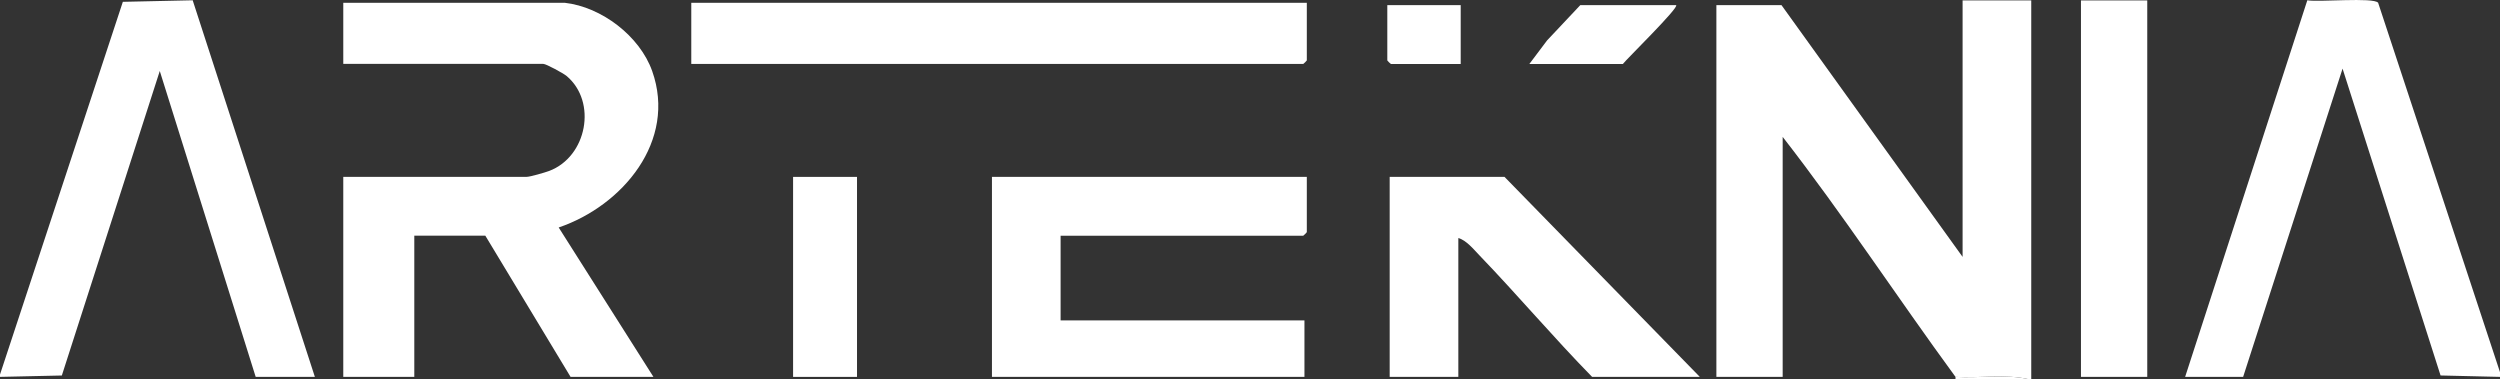 <?xml version="1.0" encoding="UTF-8"?>
<svg xmlns="http://www.w3.org/2000/svg" id="Capa_1" data-name="Capa 1" viewBox="0 0 1056 160.19">
  <rect x="0" y="0" width="1056" height="160.19" fill="#333333" stroke="none"/>
  <defs>
    <style>
      .cls-1 {
        fill: #fff;
      }
    </style>
  </defs>
  <path class="cls-1" d="M826,159.19c-24.59-33.56-47.48-68.57-73-101.37v101.37h-28V2.17h27.5l76.5,106.34V.18h29v160.01h-1c-9.86-2.28-20.86-.38-31-.99Z"></path>
  <path class="cls-1" d="M1056,157.2v1.99l-25.11-.59-41.39-129.61-42,130.2h-24.5L974.61.12c4.74.87,27.9-1.36,29.91,1.04l51.48,156.05Z"></path>
  <polygon class="cls-1" points="0 158.2 51.89 .77 81.39 .12 133 159.19 108 159.19 67.49 29.99 26.12 158.61 0 159.19 0 158.2"></polygon>
  <path class="cls-1" d="M857,160.19h-31v-.99c10.14.62,21.14-1.29,31,.99Z"></path>
  <path class="cls-1" d="M238.5,1.17c15.66,1.75,31.76,14.13,36.98,28.84,10.48,29.53-12.48,56.89-39.49,66.08l40.01,63.09h-35l-36-59.63h-30v59.63h-30v-84.48h77.5c1.4,0,7.72-1.83,9.49-2.5,15.95-6.03,20.33-29.16,7.36-40.09-1.32-1.11-8.66-5.12-9.85-5.12h-84.5V1.17h93.5Z"></path>
  <path class="cls-1" d="M552,74.72v23.35c0,.11-1.39,1.49-1.5,1.49h-102.5v35.78h103v23.85h-132v-84.48h133Z"></path>
  <path class="cls-1" d="M552,1.17v24.35c0,.11-1.39,1.49-1.5,1.49h-258.5V1.17h260Z"></path>
  <path class="cls-1" d="M718,159.19h-45.5c-16.28-16.61-31.35-34.46-47.47-51.21-2.45-2.54-5.68-6.55-9.03-7.43v58.64h-29v-84.48h48.5l82.5,84.48Z"></path>
  <rect class="cls-1" x="879" y=".18" width="28" height="159.01"></rect>
  <rect class="cls-1" x="335" y="74.72" width="27" height="84.48"></rect>
  <path class="cls-1" d="M708,2.17c1.36.98-20.99,22.85-22.5,24.85h-39.5l7.49-9.95,14.01-14.89h40.5Z"></path>
  <path class="cls-1" d="M617,2.17v24.85h-29.5c-.11,0-1.5-1.39-1.5-1.49V2.17h31Z"></path>
</svg>
